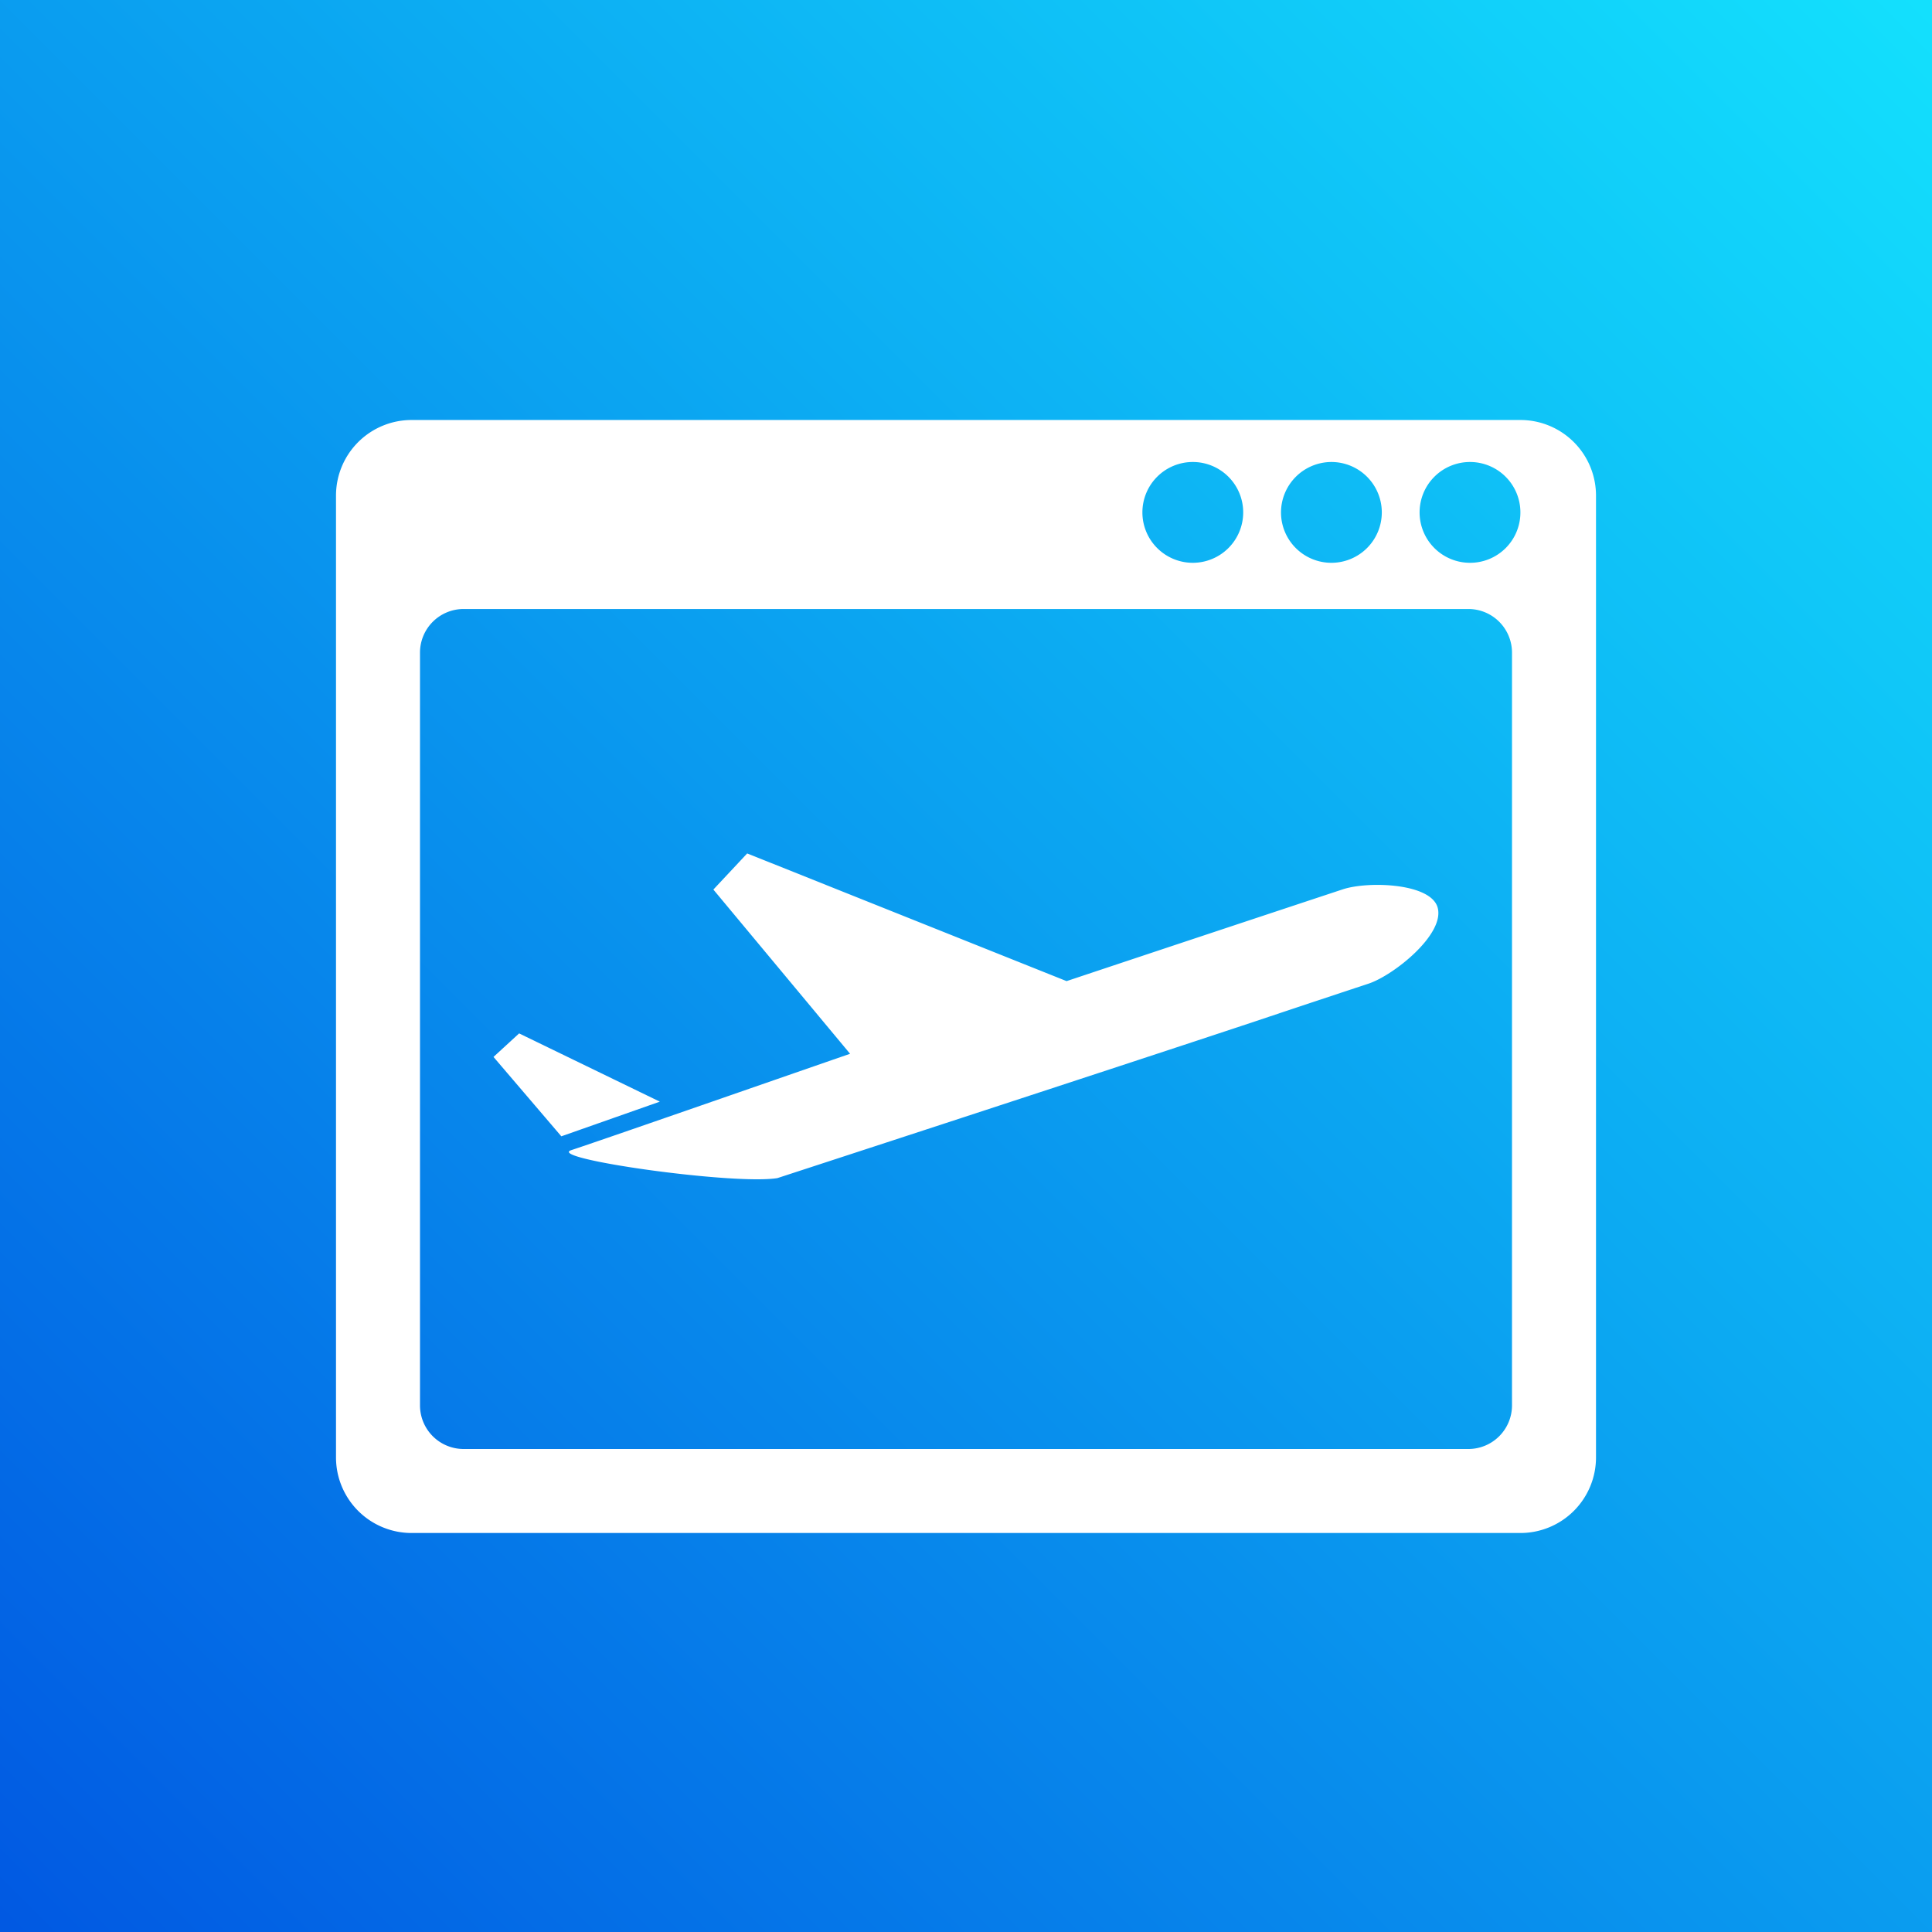 <svg xmlns="http://www.w3.org/2000/svg" xmlns:xlink="http://www.w3.org/1999/xlink" width="92" height="92" viewBox="0 0 92 92">
  <rect x="0" y="0" width="92" height="92" fill="#333333" stroke="none"/>
  <defs>
    <linearGradient id="linear-gradient" x1="1" x2="0" y2="1" gradientUnits="objectBoundingBox">
      <stop offset="0" stop-color="#13e1fd"/>
      <stop offset="1" stop-color="#0158e2"/>
    </linearGradient>
    <clipPath id="clip-path">
      <rect id="Rectangle_1566" data-name="Rectangle 1566" width="60" height="53" fill="#fff"/>
    </clipPath>
  </defs>
  <g id="Group_41611" data-name="Group 41611" transform="translate(-13016 -7556)">
    <rect id="Rectangle_1570" data-name="Rectangle 1570" width="92" height="92" transform="translate(13016 7556)" fill="url(#linear-gradient)"/>
    <g id="Group_41602" data-name="Group 41602" transform="translate(13032 7576)">
      <g id="Group_41601" data-name="Group 41601" clip-path="url(#clip-path)">
        <path id="Path_80300" data-name="Path 80300" d="M56.4,0H3.6A3.6,3.6,0,0,0,0,3.6V49.4A3.6,3.6,0,0,0,3.6,53H56.4A3.6,3.6,0,0,0,60,49.4V3.6A3.6,3.6,0,0,0,56.4,0m-9,2A2.4,2.4,0,1,1,45,4.4,2.407,2.407,0,0,1,47.4,2M40.8,2a2.4,2.4,0,1,1-2.4,2.4A2.4,2.4,0,0,1,40.8,2M53.922,49H6.078A2.078,2.078,0,0,1,4,46.922V11.078A2.078,2.078,0,0,1,6.078,9H53.922A2.078,2.078,0,0,1,56,11.078V46.922A2.078,2.078,0,0,1,53.922,49M54,6.8a2.4,2.4,0,1,1,2.4-2.4A2.394,2.394,0,0,1,54,6.8M11.2,34.77c-1.2.4,7.76,1.67,9.82,1.33,0,0,15.79-5.15,22.77-7.47q2.685-.9,5.38-1.79c1.2-.4,3.64-2.35,3.29-3.62-.32-1.17-3.31-1.27-4.52-.87q-6.57,2.175-13.15,4.37L19.58,20.64l-1.61,1.72,6.51,7.82c-4.19,1.45-11.88,4.13-13.28,4.59m4.22-2.31-6.7-3.25L7.5,30.33l3.23,3.78Z" fill="#fff"/>
      </g>
    </g>
  </g>
</svg>
